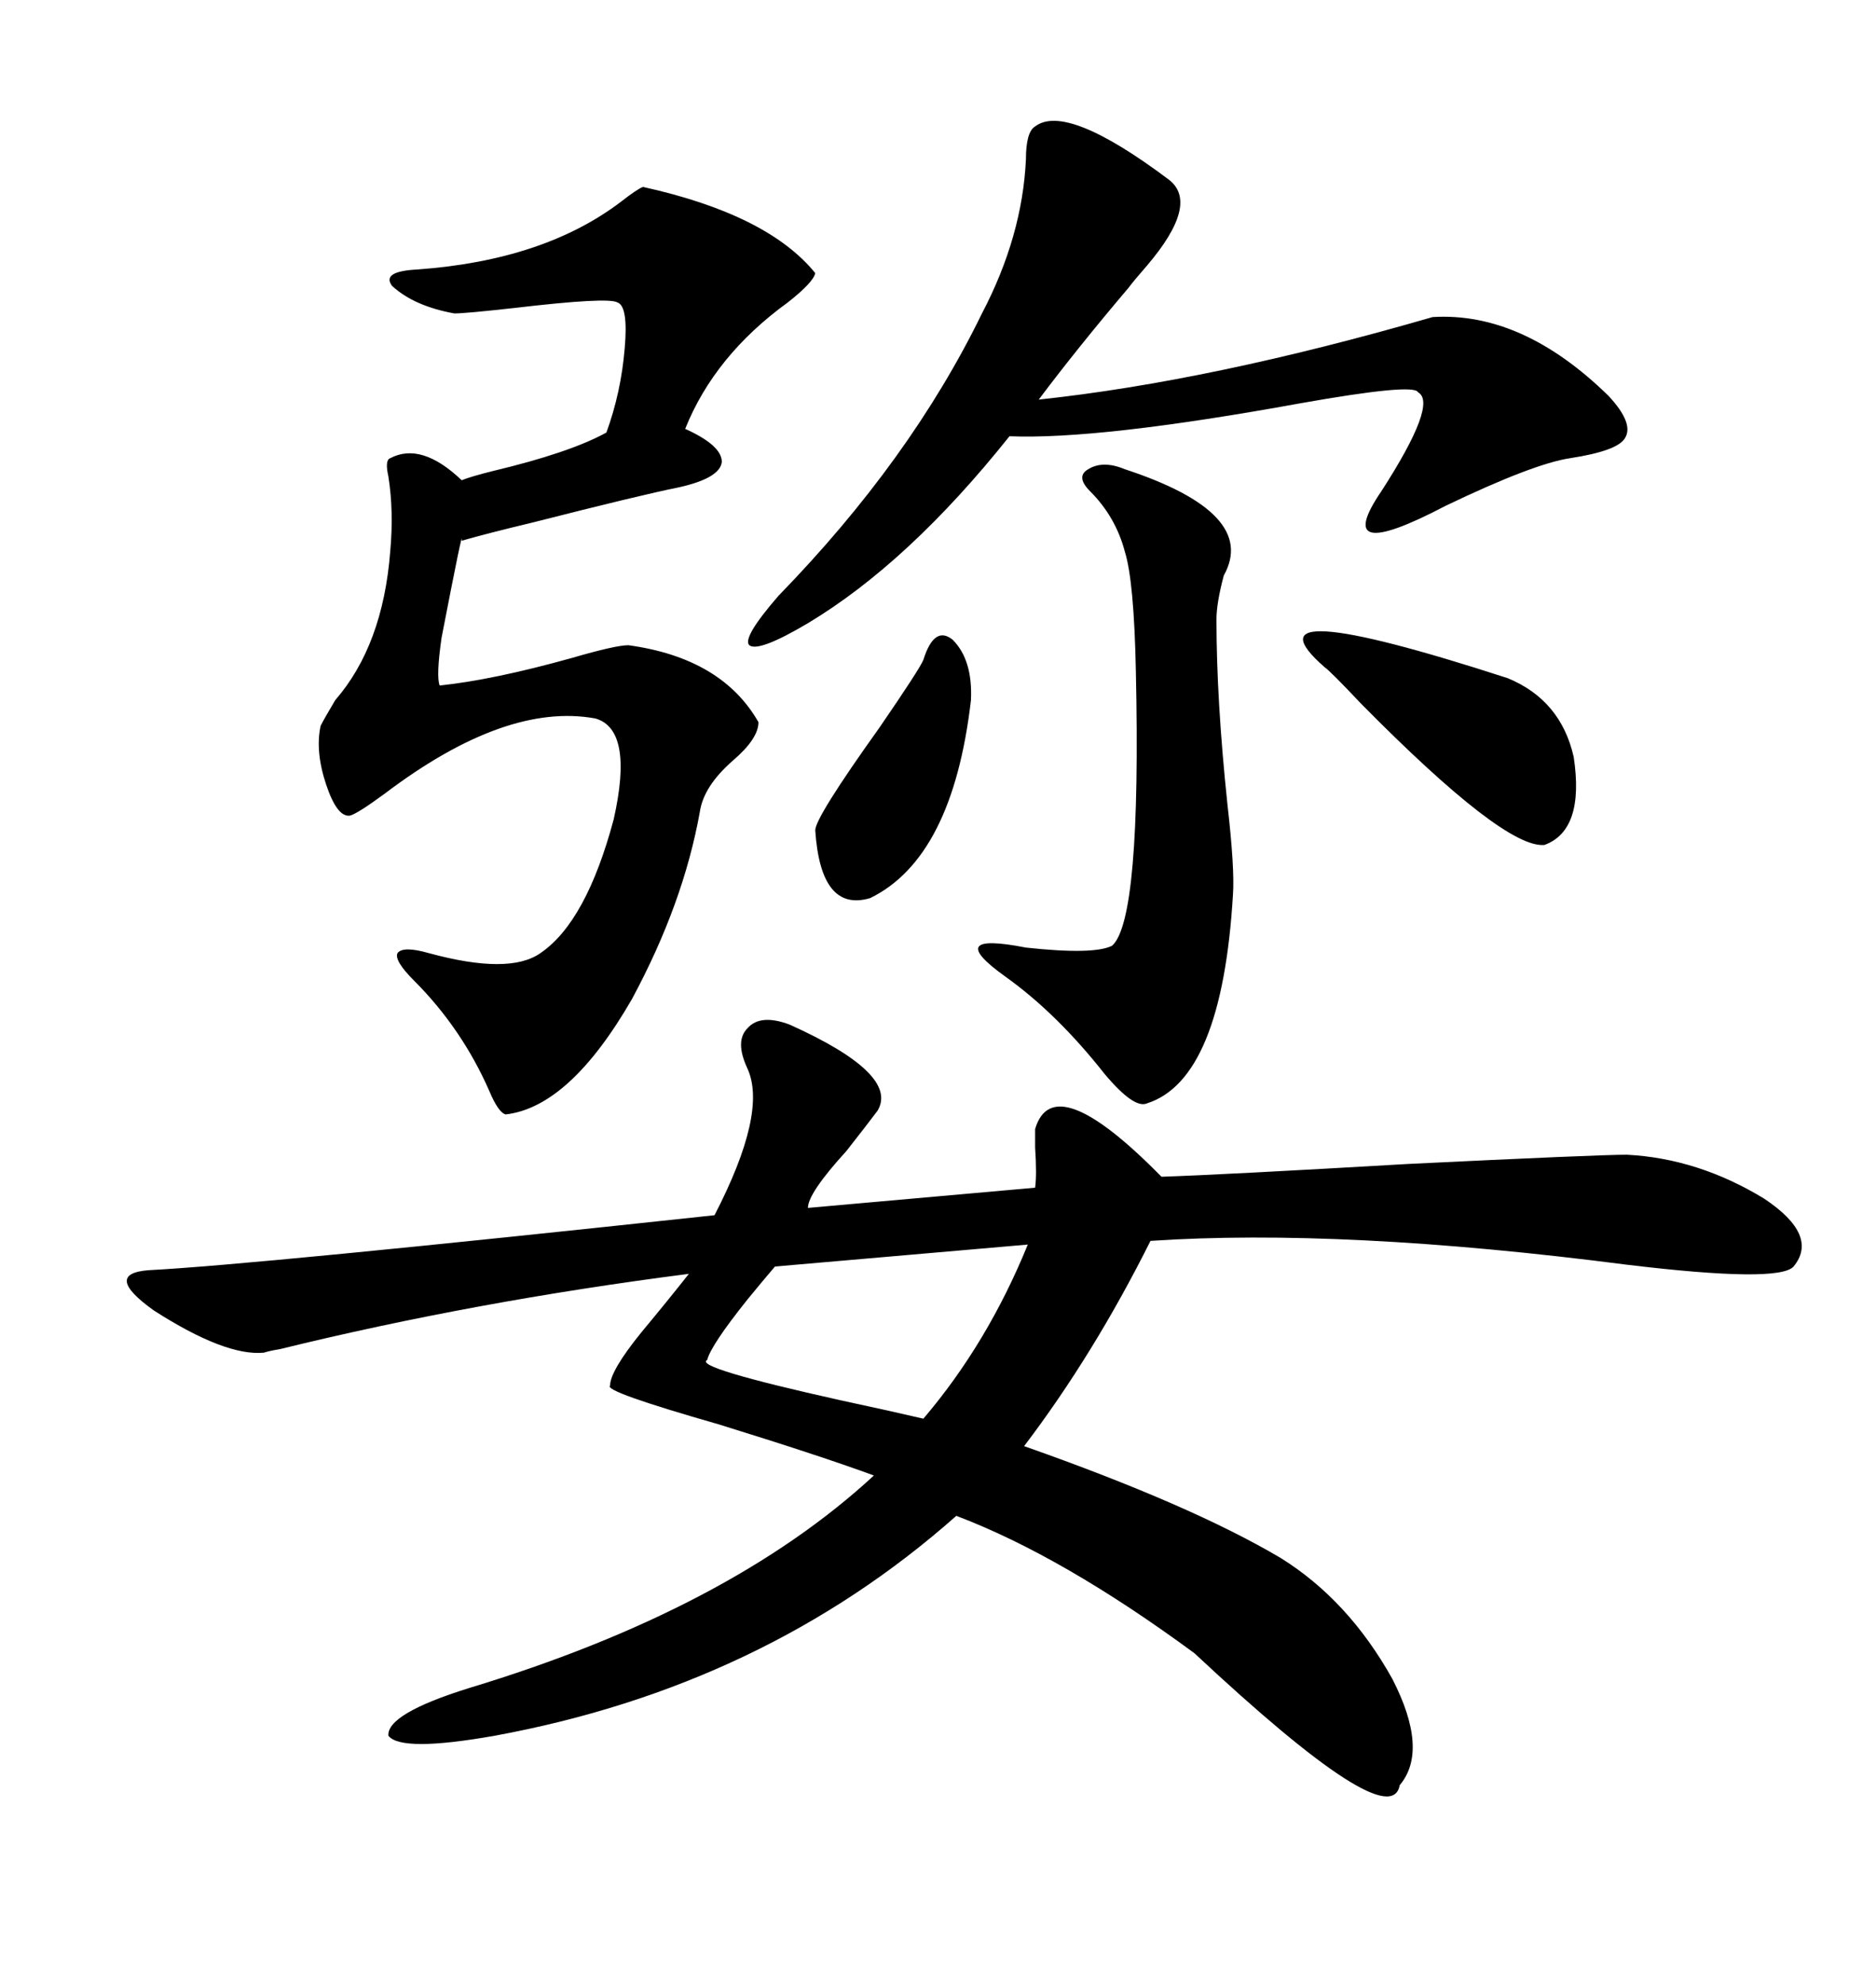 <svg xmlns="http://www.w3.org/2000/svg" xmlns:xlink="http://www.w3.org/1999/xlink" width="300" height="317.285"><path d="M126.27 163.77L126.27 163.77Q143.85 171.68 140.33 177.54L140.33 177.54Q138.57 179.88 135.35 183.98L135.35 183.98Q129.20 190.72 129.20 193.07L129.20 193.07L165.53 189.84Q165.82 187.79 165.53 183.40L165.53 183.40Q165.53 181.35 165.53 180.47L165.53 180.47Q168.46 170.51 185.74 188.09L185.74 188.09Q195.12 187.79 225.29 186.04L225.29 186.04Q255.47 184.57 260.16 184.57L260.16 184.57Q271.58 185.16 282.13 191.60L282.13 191.60Q290.92 197.46 286.82 202.44L286.82 202.44Q284.47 205.08 260.16 202.15L260.16 202.15Q214.75 196.29 183.98 198.34L183.98 198.34Q174.90 216.50 163.77 231.15L163.77 231.15Q190.43 240.53 204.79 249.02L204.79 249.02Q215.63 255.76 222.66 268.36L222.66 268.36Q228.52 279.79 223.83 285.35L223.83 285.35Q222.36 293.55 191.02 264.26L191.02 264.26Q169.92 248.73 152.93 242.29L152.93 242.29Q122.17 269.53 79.10 277.44L79.10 277.44Q64.16 280.08 62.11 277.44L62.11 277.44Q61.82 273.93 75 269.82L75 269.82Q116.60 257.23 139.75 235.84L139.75 235.84Q130.96 232.62 114.84 227.64L114.84 227.64Q96.39 222.36 97.56 221.48L97.56 221.48Q97.56 219.14 102.54 212.99L102.54 212.99Q106.93 207.71 110.16 203.61L110.16 203.61Q75.88 208.01 44.82 215.63L44.82 215.63Q43.07 215.92 42.19 216.21L42.19 216.21Q36.04 216.80 24.61 209.47L24.61 209.47Q16.41 203.61 23.73 203.03L23.73 203.03Q40.72 202.15 114.26 194.24L114.26 194.24Q122.75 177.83 119.53 170.80L119.53 170.80Q117.48 166.41 119.53 164.36L119.53 164.36Q121.58 162.01 126.27 163.77ZM102.83 29.88L102.83 29.88Q122.75 34.28 130.37 43.65L130.37 43.65Q130.08 45.12 125.98 48.34L125.98 48.34Q114.26 56.84 109.57 68.55L109.57 68.55Q115.43 71.19 115.43 73.83L115.43 73.83Q115.14 76.46 108.40 77.93L108.40 77.93Q102.54 79.10 85.25 83.50L85.25 83.50Q77.93 85.25 73.83 86.43L73.83 86.43Q74.12 83.79 70.61 101.95L70.61 101.95Q69.73 108.11 70.31 109.57L70.31 109.57Q78.81 108.69 91.41 105.18L91.41 105.18Q98.44 103.13 100.49 103.13L100.49 103.13Q115.43 105.18 121.29 115.43L121.29 115.43Q121.29 118.07 117.19 121.58L117.19 121.58Q112.50 125.68 111.91 129.79L111.91 129.79Q109.28 144.43 101.07 159.67L101.07 159.67Q91.11 176.95 80.86 178.13L80.86 178.13Q79.69 177.83 78.22 174.32L78.22 174.32Q73.83 164.36 66.21 156.74L66.21 156.74Q62.99 153.52 63.57 152.34L63.57 152.34Q64.45 151.17 68.55 152.34L68.55 152.34Q81.45 155.86 86.43 152.34L86.43 152.34Q93.75 147.36 98.14 130.96L98.14 130.96Q101.37 116.60 95.21 114.84L95.21 114.84Q80.86 112.21 61.52 126.86L61.52 126.86Q57.13 130.08 55.96 130.37L55.96 130.37Q53.91 130.66 52.15 125.39L52.15 125.39Q50.39 120.12 51.27 116.02L51.27 116.02Q51.86 114.84 53.61 111.91L53.61 111.91Q61.23 103.13 62.40 88.18L62.40 88.18Q62.99 81.74 62.11 76.17L62.11 76.17Q61.52 73.54 62.40 73.24L62.40 73.24Q67.38 70.61 73.83 76.76L73.83 76.76Q75.29 76.17 78.81 75.29L78.81 75.29Q91.11 72.36 96.97 69.14L96.97 69.14Q99.32 62.70 99.90 55.66L99.90 55.66Q100.49 48.93 98.73 48.34L98.73 48.34Q97.27 47.46 82.32 49.22L82.32 49.22Q74.41 50.10 72.66 50.10L72.66 50.10Q66.21 48.93 62.70 45.70L62.70 45.70Q60.94 43.36 66.80 43.07L66.80 43.07Q87.01 41.60 99.32 32.23L99.32 32.23Q101.95 30.18 102.83 29.88ZM165.53 20.21L165.53 20.21Q170.51 16.41 186.91 28.71L186.91 28.71Q191.89 32.52 183.40 42.48L183.40 42.48Q181.35 44.82 180.47 46.00L180.47 46.00Q172.27 55.66 166.11 63.87L166.11 63.87Q193.65 60.94 229.10 50.68L229.10 50.68Q243.46 49.80 257.23 63.28L257.23 63.28Q261.33 67.68 259.86 70.02L259.86 70.02Q258.69 72.07 251.07 73.24L251.07 73.24Q245.21 74.12 231.15 80.86L231.15 80.86Q212.70 90.53 220.90 78.52L220.90 78.52Q229.98 64.45 226.76 62.70L226.76 62.70Q226.17 61.23 208.01 64.45L208.01 64.45Q175.78 70.31 161.43 69.73L161.43 69.73Q145.31 89.94 129.20 99.61L129.20 99.61Q121.29 104.30 119.82 103.13L119.82 103.13Q118.65 101.95 124.51 95.21L124.51 95.21Q145.61 73.54 157.03 50.10L157.03 50.10Q163.48 37.79 164.06 25.49L164.06 25.49Q164.06 21.09 165.53 20.21ZM179.88 75L179.88 75Q201.27 82.03 195.70 91.99L195.70 91.99Q194.53 96.39 194.53 99.02L194.53 99.02Q194.53 111.91 196.29 128.61L196.29 128.61Q197.46 138.87 197.17 142.97L197.17 142.97Q195.41 172.56 183.40 176.37L183.40 176.37Q181.35 177.25 176.66 171.68L176.66 171.68Q169.04 162.01 160.84 156.15L160.84 156.15Q150.59 148.83 164.06 151.46L164.06 151.46Q174.90 152.64 177.83 151.17L177.83 151.17Q182.52 147.07 181.64 107.23L181.64 107.23Q181.35 92.87 179.88 88.18L179.88 88.18Q178.42 82.62 174.32 78.52L174.32 78.52Q171.97 76.17 174.02 75L174.02 75Q176.37 73.54 179.88 75ZM164.36 198.93L164.36 198.93L123.93 202.44Q122.17 204.49 119.53 207.71L119.53 207.71Q113.67 215.04 113.09 217.38L113.09 217.38Q110.74 218.55 134.47 223.83L134.47 223.83Q142.68 225.59 147.66 226.76L147.66 226.76Q157.91 214.75 164.36 198.93ZM211.82 106.64L211.82 106.64Q197.75 94.34 241.11 108.40L241.11 108.40Q249.61 111.91 251.66 121.00L251.66 121.00Q253.42 132.71 246.97 135.06L246.97 135.06Q240.53 135.64 217.68 112.50L217.68 112.50Q212.70 107.23 211.82 106.64ZM147.66 105.47L147.66 105.47Q149.41 99.90 152.34 102.25L152.34 102.25Q155.57 105.47 155.27 111.91L155.27 111.91Q152.34 137.11 139.16 143.55L139.16 143.55Q131.25 145.90 130.37 132.71L130.37 132.71Q130.37 130.66 140.63 116.31L140.63 116.31Q147.07 106.93 147.66 105.47Z"/></svg>